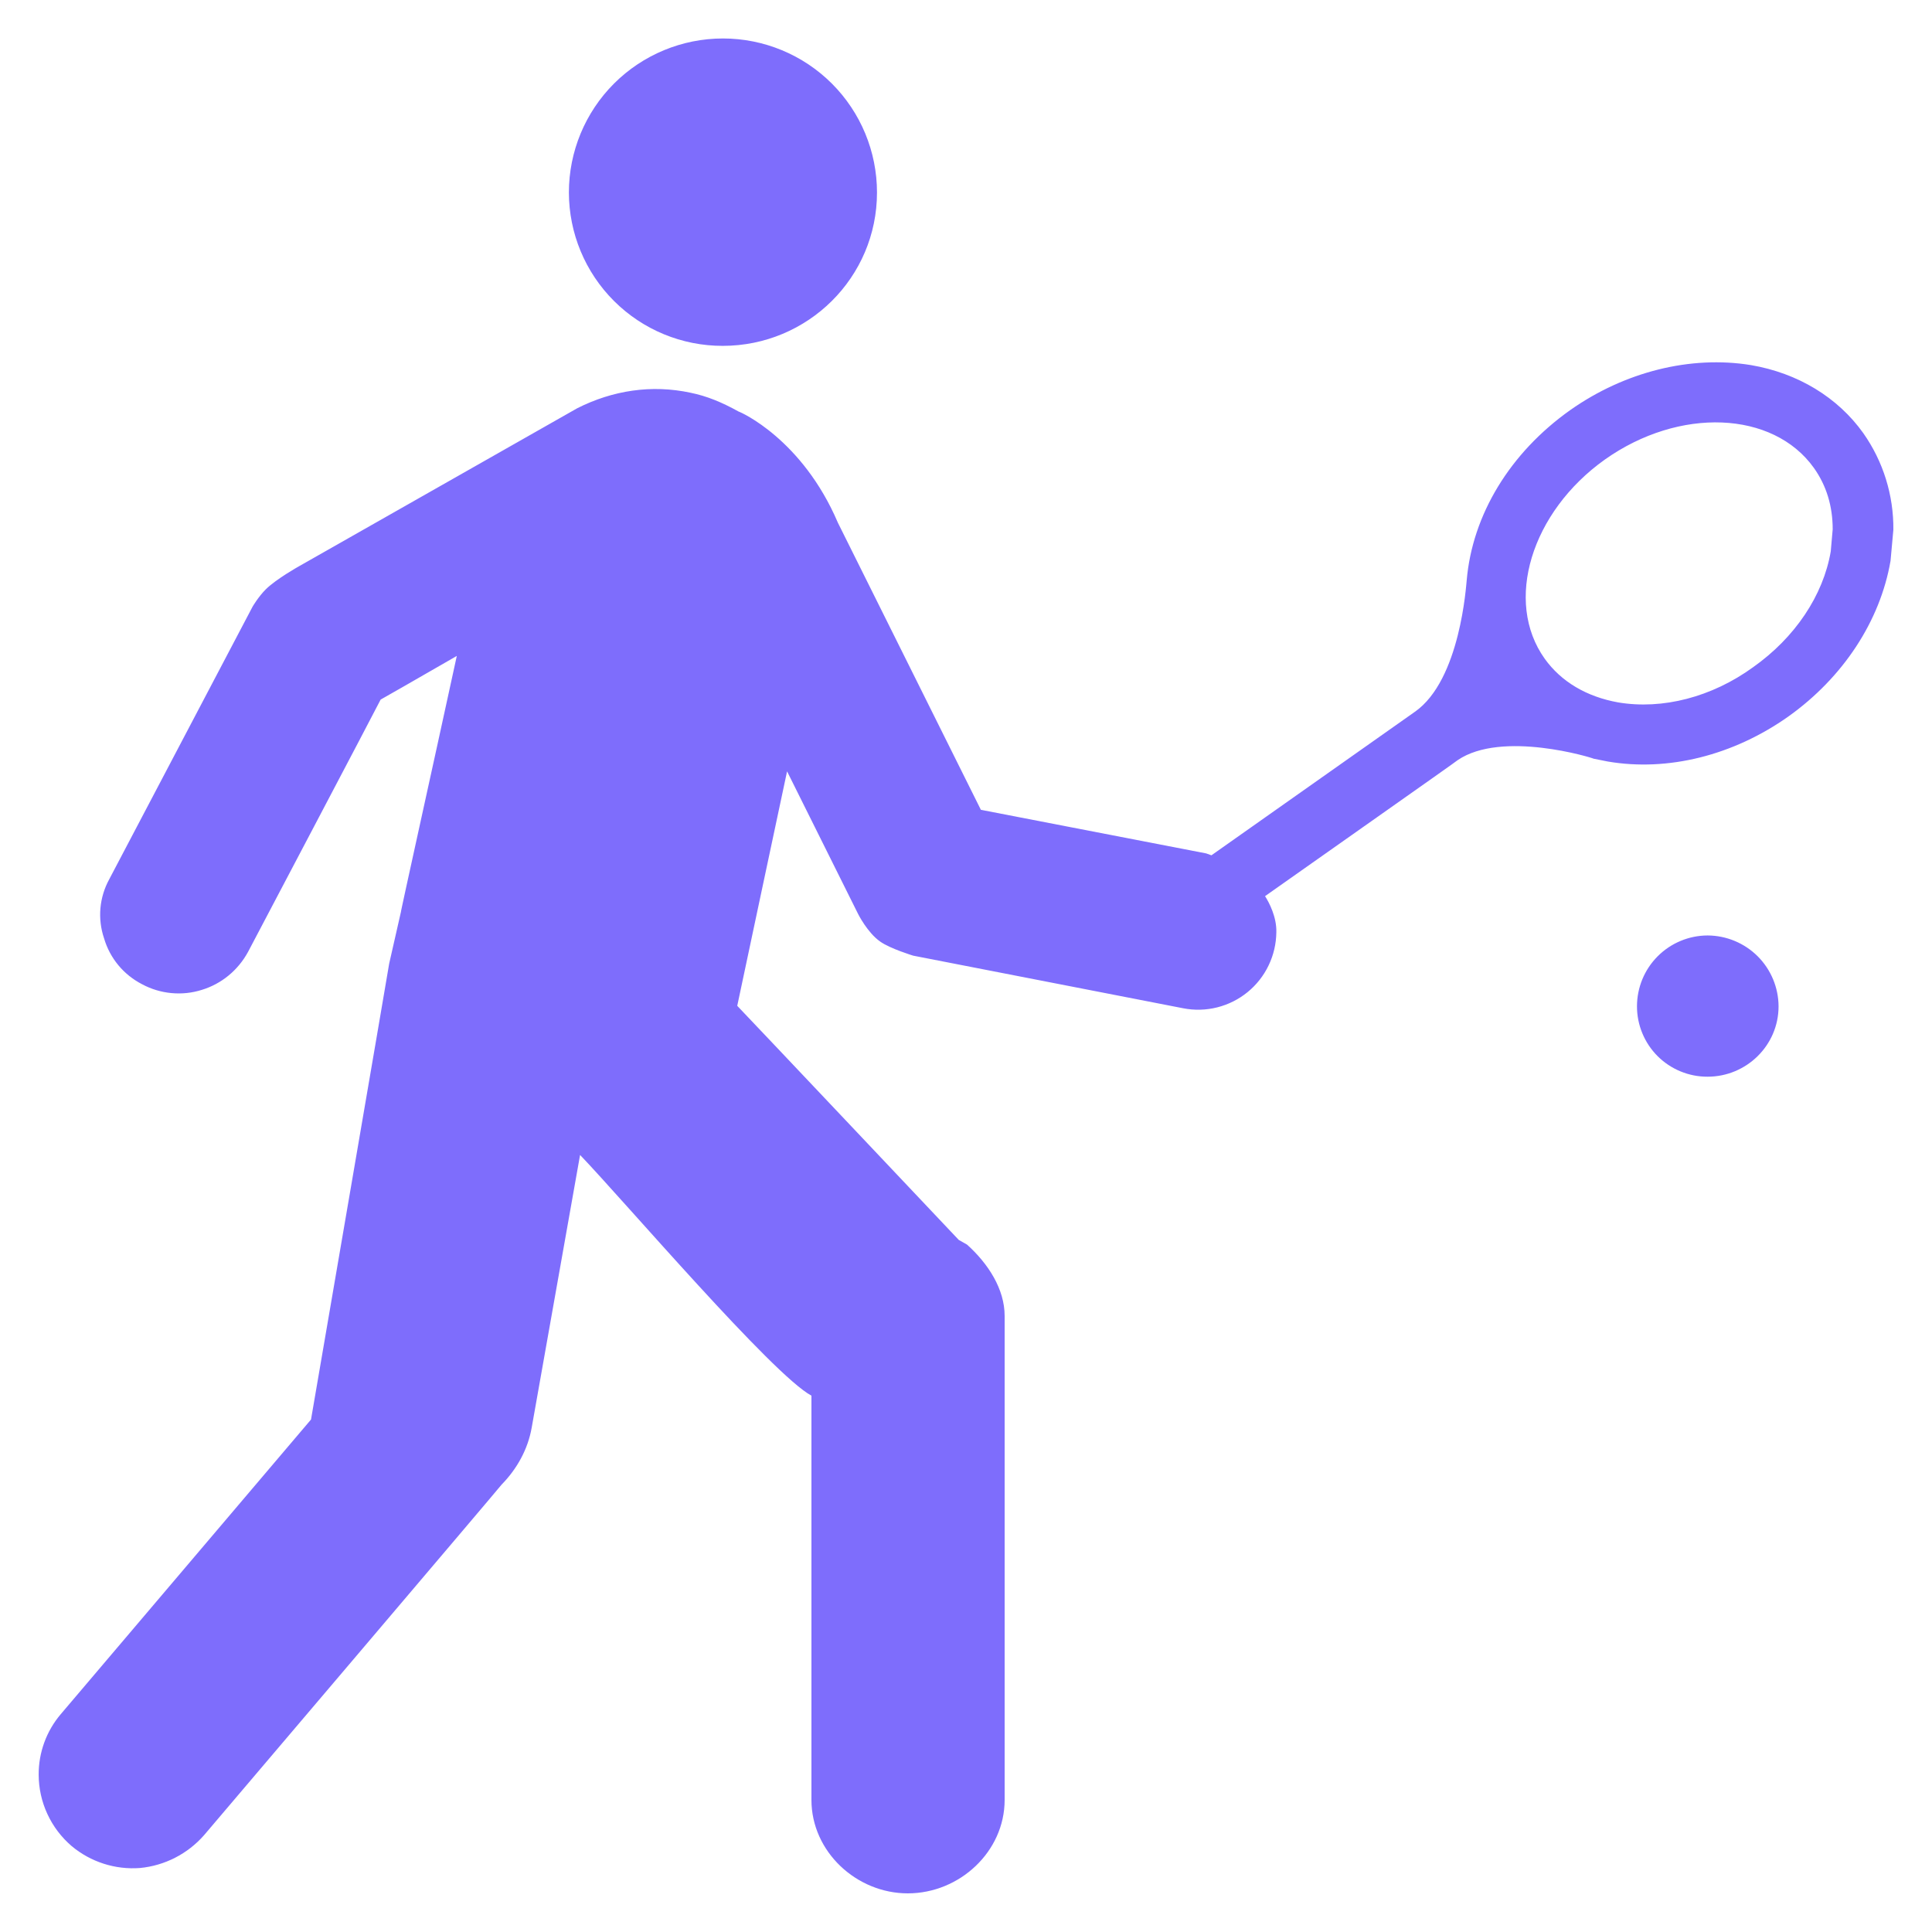 <?xml version="1.0" encoding="UTF-8"?> <svg xmlns="http://www.w3.org/2000/svg" width="57" height="57" viewBox="0 0 57 57" fill="none"><path d="M50.378 27.599C50.932 27.601 51.464 27.822 51.857 28.213C52.249 28.605 52.471 29.137 52.473 29.691C52.473 30.839 51.529 31.766 50.378 31.766C50.105 31.767 49.834 31.714 49.582 31.61C49.329 31.506 49.1 31.354 48.906 31.161C48.713 30.968 48.559 30.739 48.455 30.487C48.35 30.235 48.296 29.964 48.296 29.691C48.296 29.138 48.514 28.607 48.905 28.215C49.295 27.823 49.825 27.601 50.378 27.599ZM21.322 10.204C20.12 10.206 18.967 9.73 18.116 8.881C17.265 8.033 16.786 6.881 16.784 5.679C16.784 4.474 17.263 3.318 18.115 2.466C18.968 1.614 20.124 1.135 21.329 1.135C22.534 1.135 23.69 1.614 24.543 2.466C25.395 3.318 25.874 4.474 25.874 5.679C25.874 8.185 23.833 10.204 21.322 10.204ZM1.792 50.574L9.176 41.88C9.176 41.88 11.482 28.458 11.482 28.429L11.828 26.907C11.814 26.922 12.756 22.673 13.477 19.352C12.326 20.016 11.286 20.611 11.23 20.64C11.174 20.763 7.318 28.084 7.318 28.084C7.024 28.625 6.536 29.027 5.955 29.204C5.665 29.296 5.36 29.328 5.057 29.299C4.754 29.271 4.46 29.182 4.192 29.038C3.923 28.9 3.684 28.709 3.491 28.476C3.298 28.243 3.155 27.973 3.07 27.683C2.973 27.397 2.937 27.095 2.963 26.795C2.99 26.495 3.079 26.203 3.224 25.939L7.452 17.898C7.452 17.898 7.621 17.607 7.842 17.387C8.148 17.083 8.817 16.709 8.817 16.709L17.031 12.044C18.073 11.518 19.224 11.339 20.378 11.588C20.852 11.685 21.293 11.865 21.791 12.142C21.849 12.155 23.668 12.957 24.721 15.423L28.939 23.892L35.589 25.179L35.741 25.234L41.745 20.999C43.091 20.058 43.256 17.234 43.272 17.124C43.438 15.187 44.549 13.36 46.325 12.1C47.934 10.966 49.879 10.482 51.656 10.771C53.044 11.007 54.223 11.726 54.973 12.779C55.56 13.613 55.87 14.61 55.86 15.629L55.777 16.545C55.47 18.328 54.375 19.989 52.764 21.138C51.141 22.286 49.211 22.771 47.434 22.467L47.017 22.384C46.976 22.356 44.311 21.538 43.007 22.426C43.007 22.439 38.517 25.594 37.323 26.439C37.447 26.633 37.669 27.06 37.656 27.505C37.652 27.843 37.575 28.177 37.428 28.482C37.282 28.787 37.07 29.057 36.807 29.271C36.545 29.485 36.239 29.638 35.91 29.721C35.582 29.803 35.239 29.812 34.907 29.747L26.942 28.195C26.942 28.195 26.26 27.988 25.968 27.779C25.592 27.517 25.316 26.964 25.316 26.964L23.221 22.757C23.221 22.757 21.775 29.551 21.751 29.675C21.917 29.842 28.286 36.581 28.286 36.581L28.531 36.72C29.159 37.286 29.64 38.033 29.64 38.824V53.103C29.64 54.629 28.31 55.86 26.783 55.86C25.269 55.86 23.94 54.629 23.94 53.103V41.176C22.8 40.568 18.418 35.434 17.114 34.075C16.974 34.877 15.687 42.118 15.687 42.118C15.575 42.756 15.255 43.336 14.796 43.804C14.796 43.82 6.019 54.145 6.019 54.145C5.535 54.696 4.86 55.042 4.13 55.112C3.399 55.167 2.676 54.935 2.114 54.465C1.809 54.204 1.565 53.881 1.397 53.517C1.229 53.154 1.142 52.758 1.141 52.358C1.138 51.705 1.369 51.072 1.792 50.574ZM45.575 19.436C46.061 20.114 46.81 20.556 47.74 20.723C49.045 20.943 50.503 20.57 51.723 19.684C52.958 18.811 53.792 17.567 54.013 16.267L54.07 15.616C54.07 14.937 53.889 14.33 53.514 13.803C52.307 12.116 49.546 12.005 47.353 13.555C45.173 15.105 44.368 17.747 45.575 19.436Z" fill="#7E6DFC"></path></svg> 